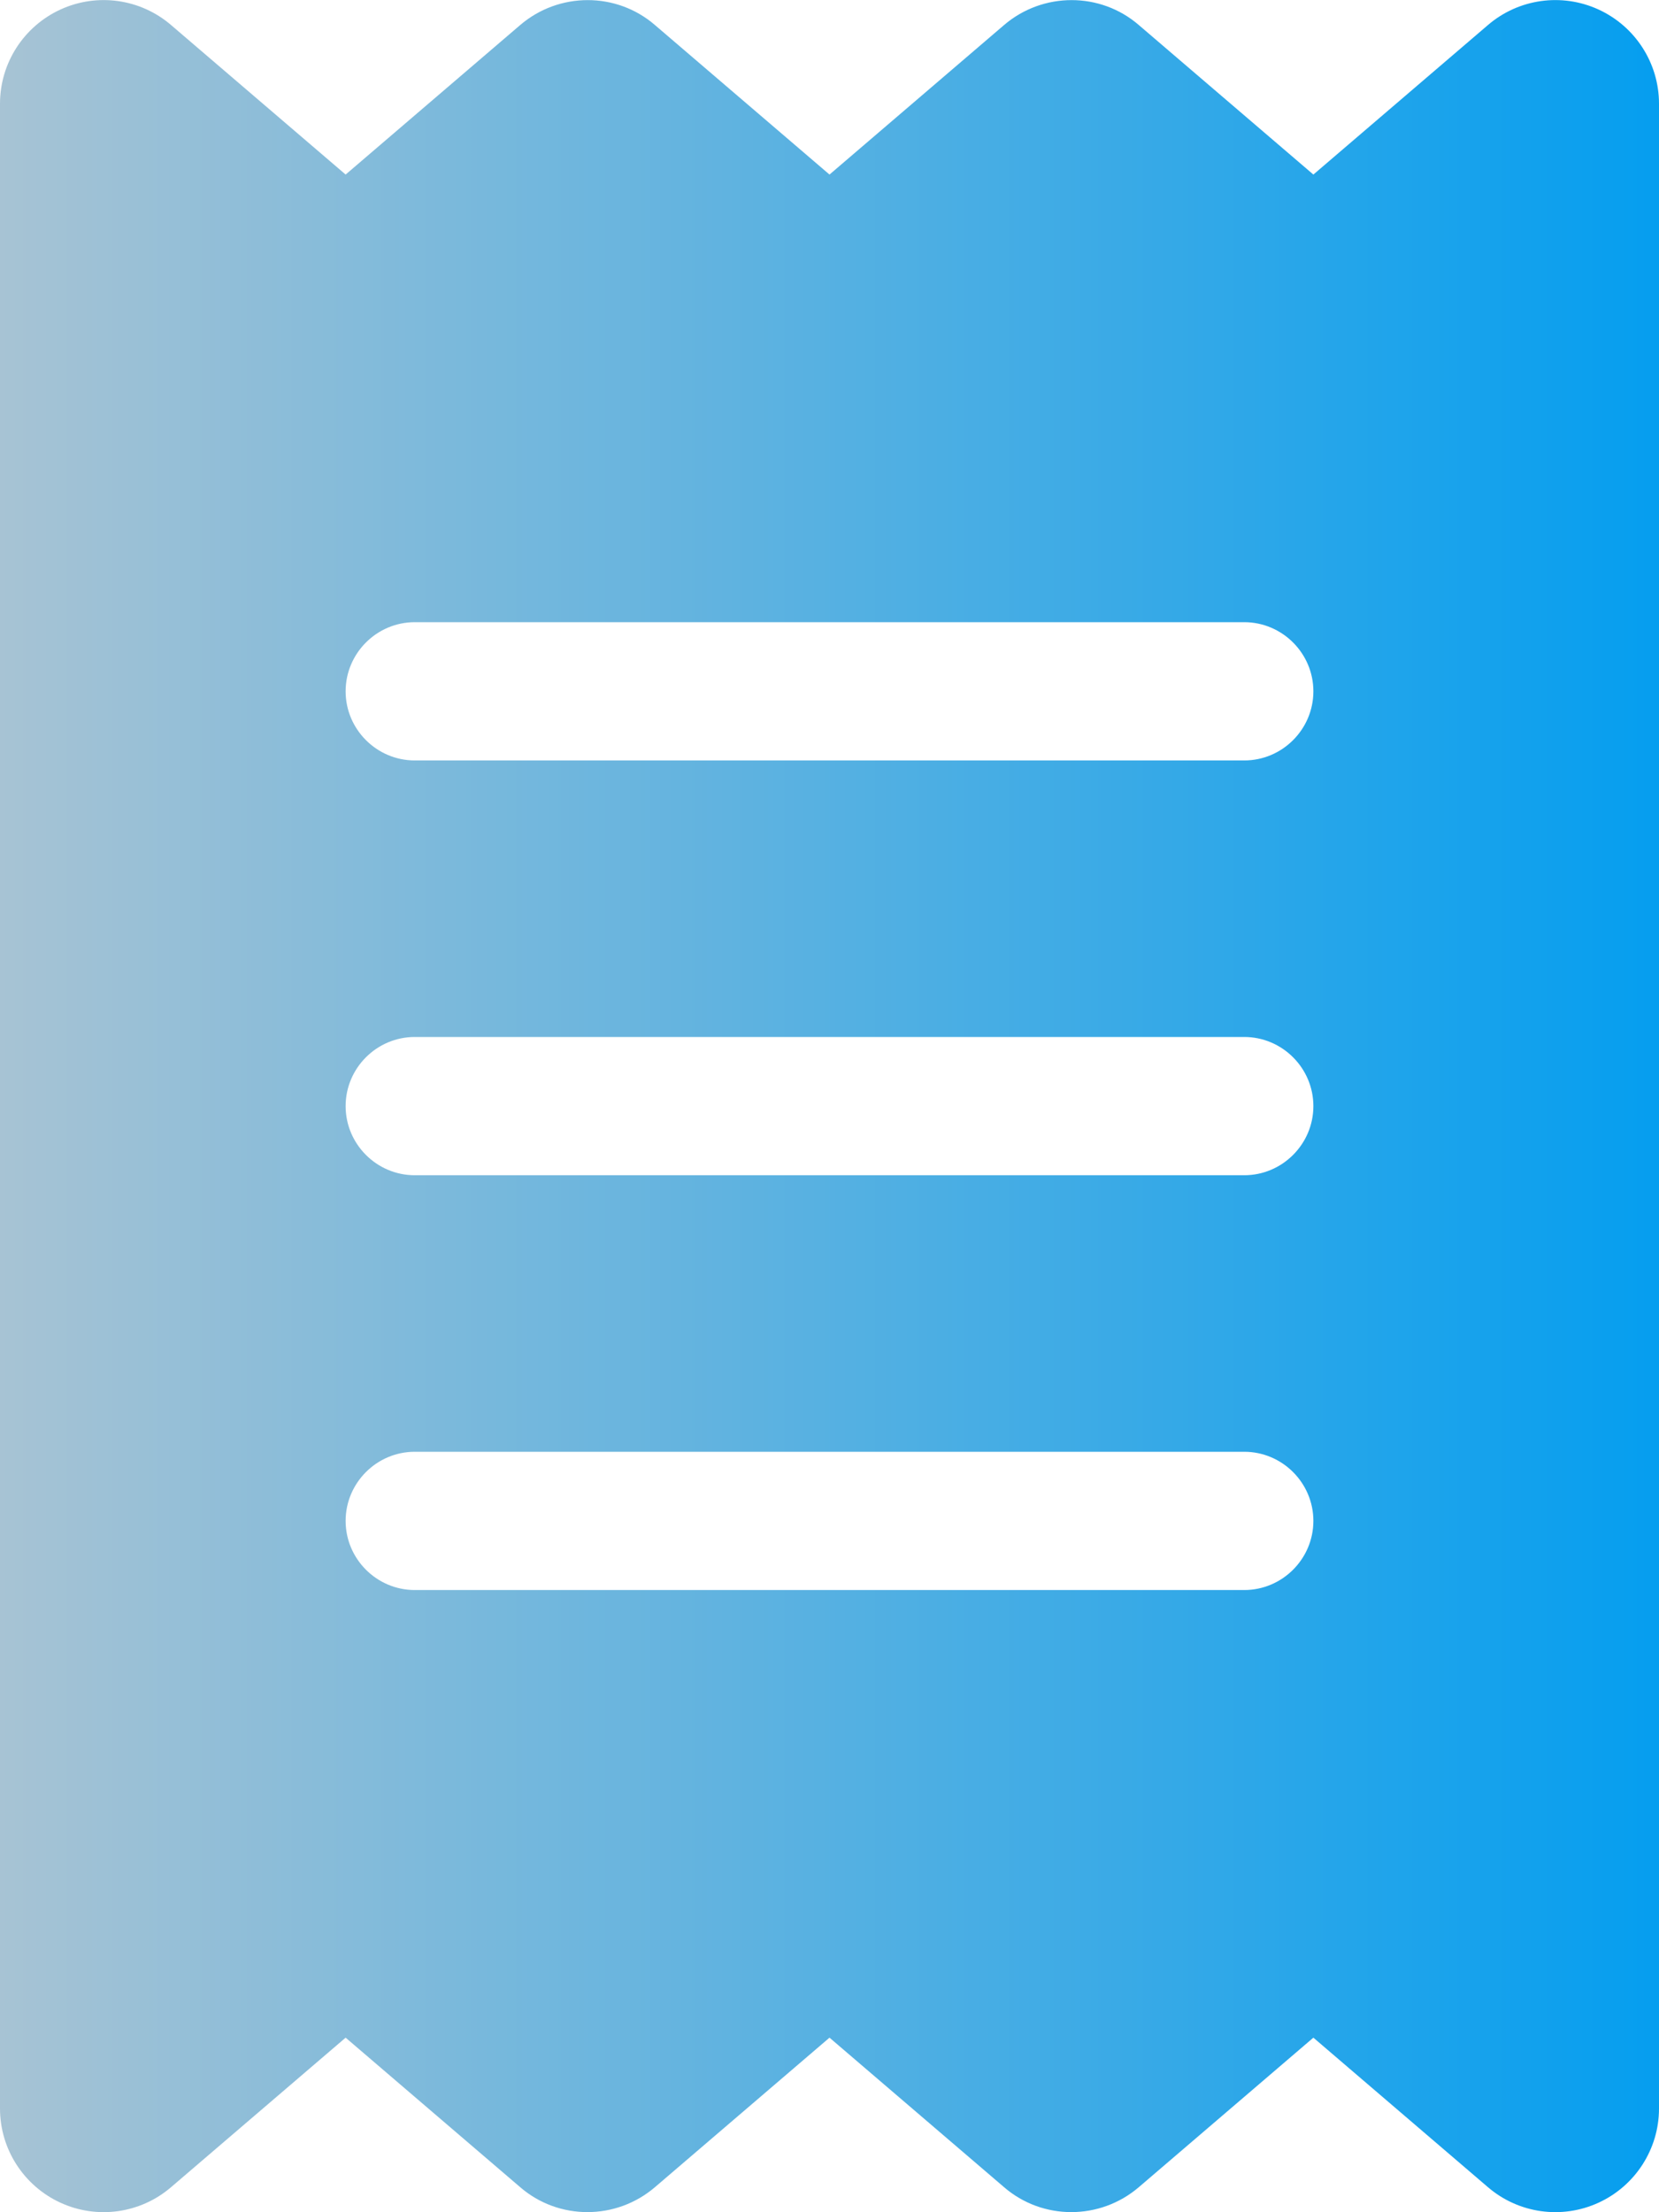 <svg width="384" height="512" viewBox="0 0 384 512" fill="none" xmlns="http://www.w3.org/2000/svg">
<g clip-path="url(#clip0_251_12)">
<path d="M14 2.2C22.5 -1.7 32.5 -0.3 39.6 5.8L80 40.4L120.4 5.8C129.4 -1.9 142.7 -1.9 151.6 5.8L192 40.4L232.4 5.8C241.4 -1.9 254.7 -1.9 263.6 5.8L304 40.4L344.4 5.8C351.5 -0.3 361.5 -1.7 370 2.2C378.5 6.1 384 14.6 384 24V488C384 497.4 378.5 505.9 370 509.8C361.5 513.7 351.5 512.3 344.4 506.2L304 471.6L263.6 506.2C254.6 513.9 241.3 513.9 232.4 506.2L192 471.6L151.6 506.2C142.6 513.9 129.3 513.9 120.4 506.2L80 471.6L39.6 506.2C32.5 512.3 22.5 513.7 14 509.8C5.5 505.9 0 497.4 0 488V24C0 14.6 5.5 6.1 14 2.2ZM96 144C87.2 144 80 151.2 80 160C80 168.8 87.2 176 96 176H288C296.8 176 304 168.8 304 160C304 151.2 296.8 144 288 144H96ZM80 352C80 360.8 87.2 368 96 368H288C296.8 368 304 360.8 304 352C304 343.2 296.8 336 288 336H96C87.2 336 80 343.2 80 352ZM96 240C87.2 240 80 247.2 80 256C80 264.8 87.2 272 96 272H288C296.8 272 304 264.8 304 256C304 247.2 296.8 240 288 240H96Z" fill="url(#paint0_linear_251_12)"/>
</g>
<defs>
<linearGradient id="paint0_linear_251_12" x1="7.15263e-07" y1="256" x2="383.999" y2="256" gradientUnits="userSpaceOnUse">
<stop stop-color="#a7c3d4"/>
<stop offset="1" stop-color="#059eef"/>
</linearGradient>
<clipPath id="clip0_251_12">
<rect width="384" height="512" fill="white"/>
</clipPath>
</defs>
</svg>

